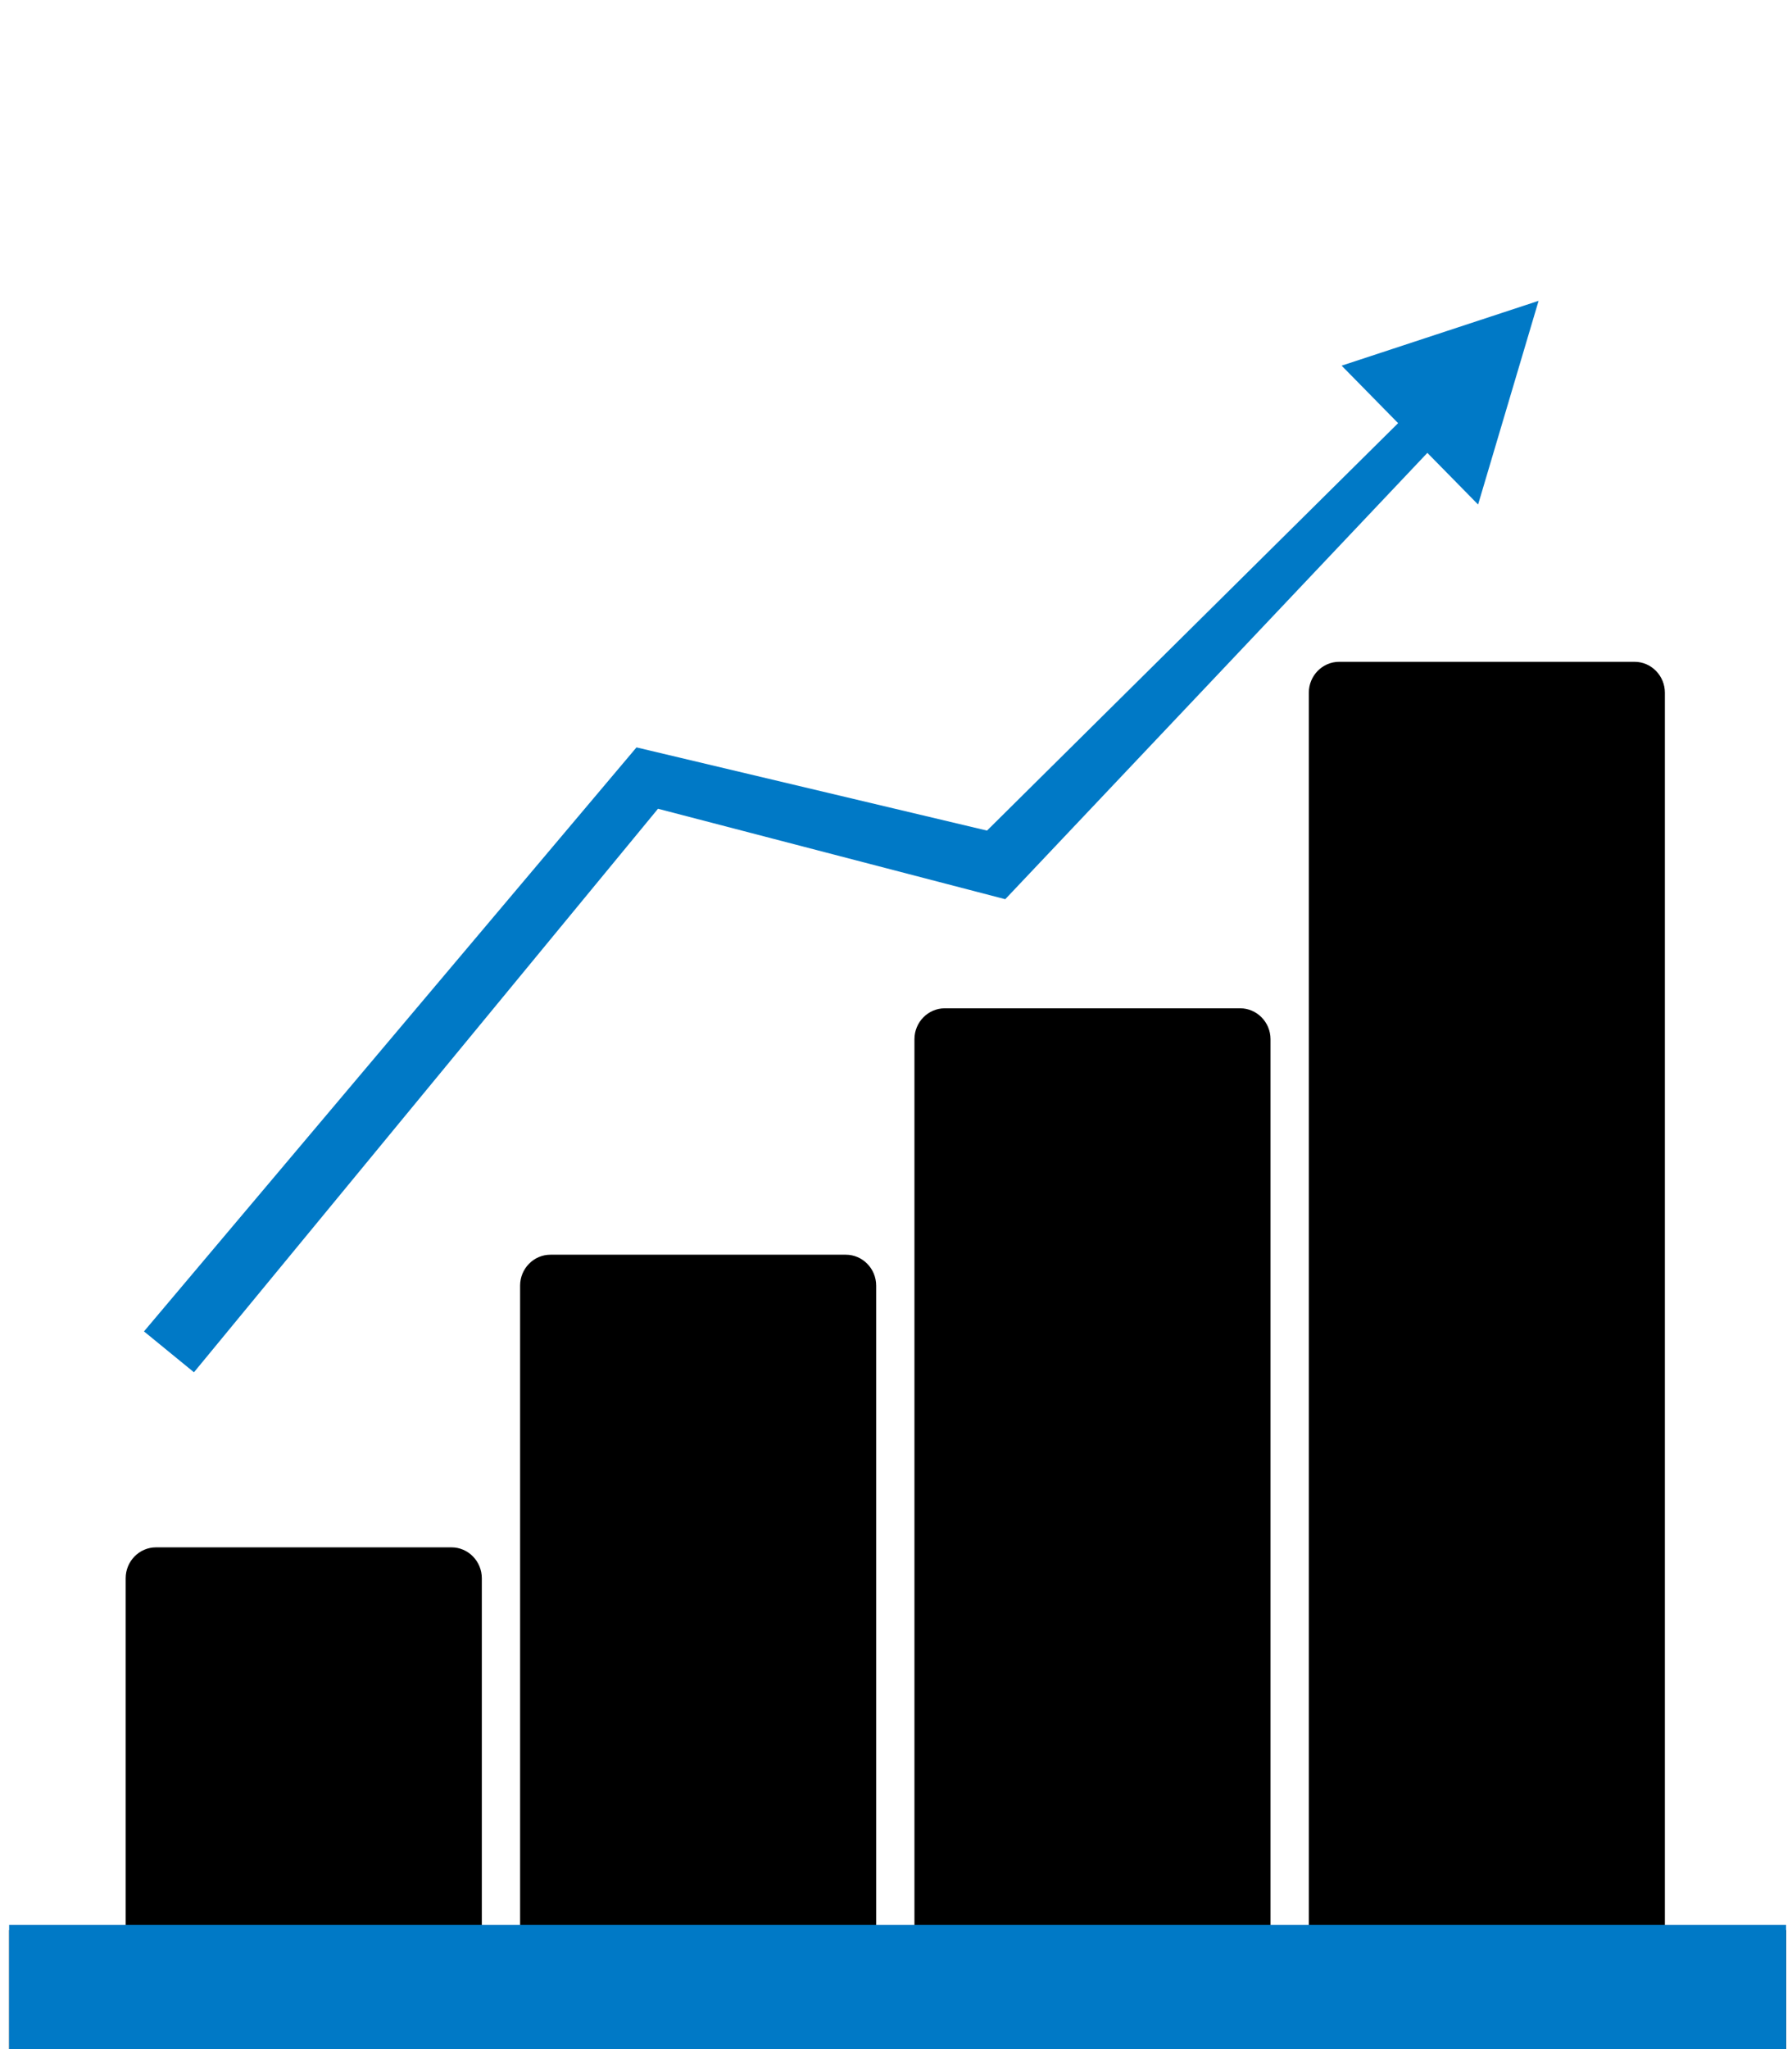 <svg width="119" height="136" viewBox="0 0 119 136" fill="none" xmlns="http://www.w3.org/2000/svg">
<g clip-path="url(#clip0)">
<path d="M102.172 19.966L89.093 24.269L92.843 28.085L65.543 55.127L42.267 49.605L9.561 88.366L12.88 91.079L43.695 53.678L66.755 59.681L94.786 30.058L98.155 33.486L102.172 19.966Z" fill="#0079c6"/>
<path d="M110.558 128.1V45.974C110.558 44.847 109.653 43.925 108.546 43.925H88.926C87.819 43.925 86.914 44.847 86.914 45.974V128.1H84.37V68.971C84.37 67.844 83.464 66.922 82.357 66.922H62.738C61.63 66.922 60.725 67.844 60.725 68.971V128.1H58.183V85.325C58.183 84.198 57.278 83.276 56.17 83.276H36.551C35.444 83.276 34.538 84.198 34.538 85.325V128.1H31.996V104.748C31.996 103.621 31.091 102.699 29.984 102.699H10.358C9.25 102.699 8.345 103.621 8.345 104.748V128.1H0.607V136H118.607V128.1H110.558Z" fill="black"/>
<rect x="0.607" y="127.757" width="118" height="8.242" fill="#0079c6"/>
</g>
<defs>
<clipPath id="clip0">
<rect width="118" height="136" fill="white" transform="translate(0.607)"/>
</clipPath>
</defs>
</svg>
